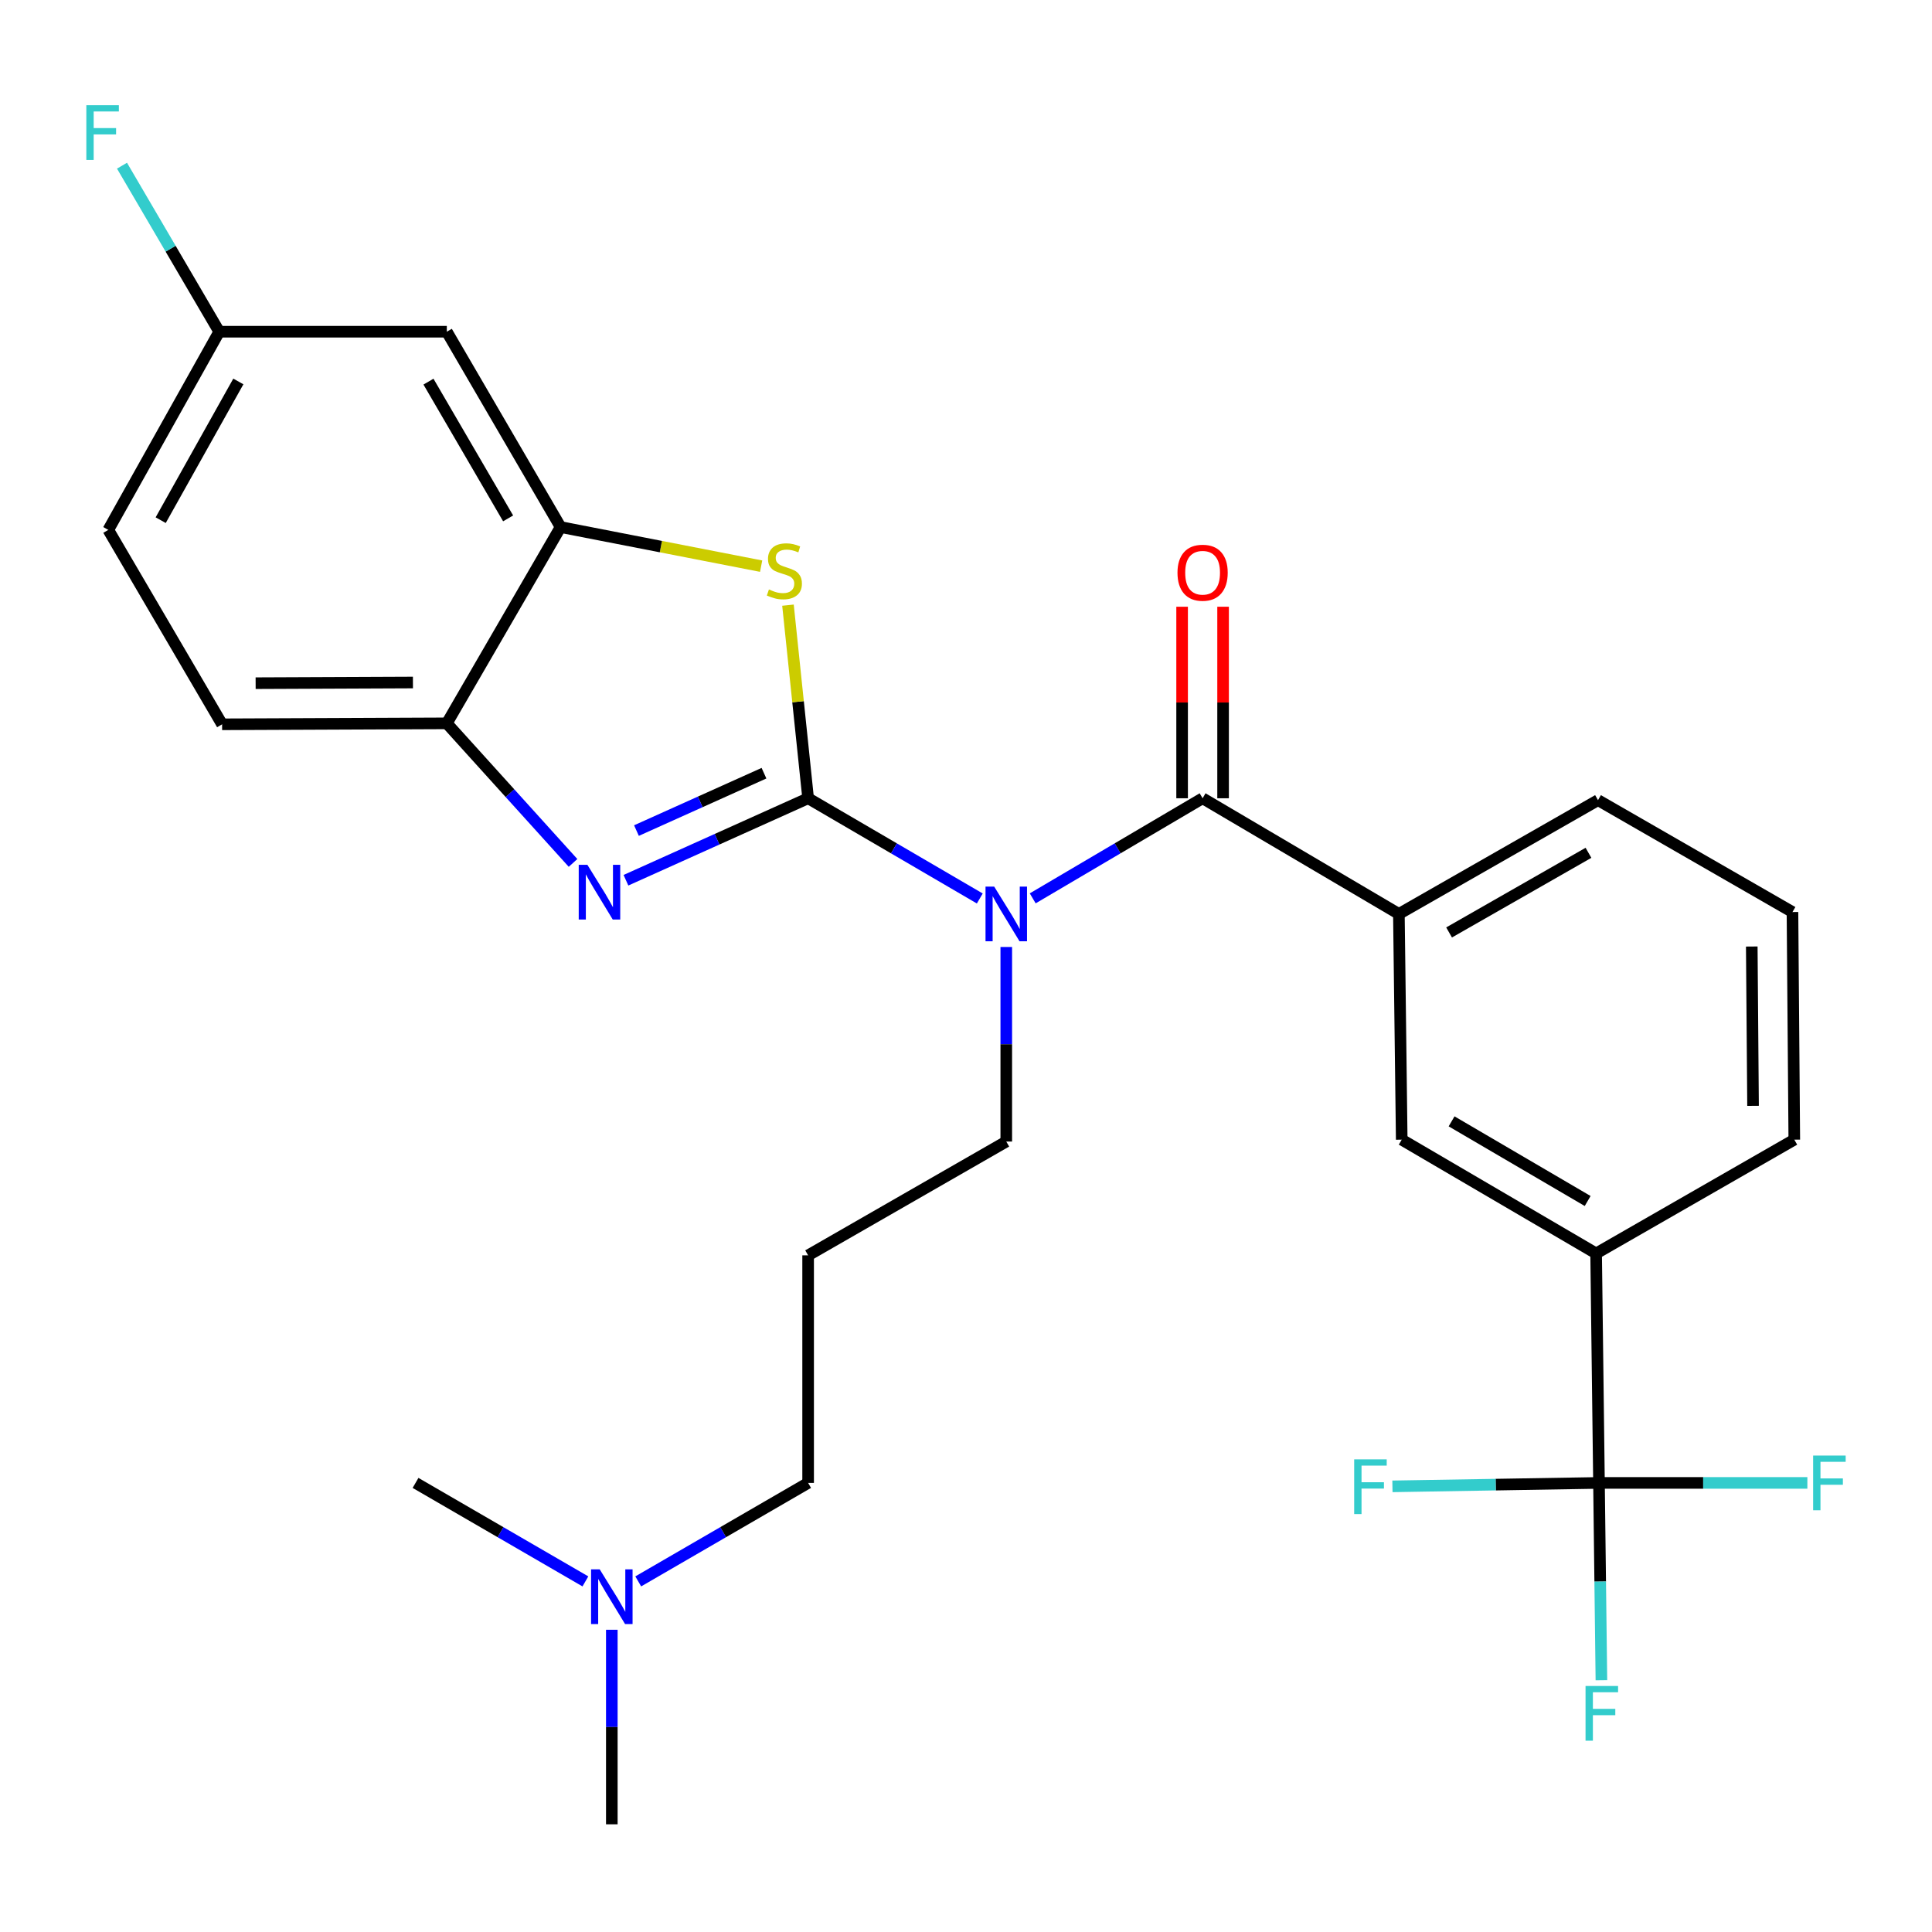 <?xml version='1.0' encoding='iso-8859-1'?>
<svg version='1.1' baseProfile='full'
              xmlns='http://www.w3.org/2000/svg'
                      xmlns:rdkit='http://www.rdkit.org/xml'
                      xmlns:xlink='http://www.w3.org/1999/xlink'
                  xml:space='preserve'
width='1000px' height='1000px' viewBox='0 0 1000 1000'>
<!-- END OF HEADER -->
<rect style='opacity:1.0;fill:#FFFFFF;stroke:none' width='1000' height='1000' x='0' y='0'> </rect>
<path class='bond-0' d='M 418.283,413.182 L 462.709,439.116' style='fill:none;fill-rule:evenodd;stroke:#000000;stroke-width:6px;stroke-linecap:butt;stroke-linejoin:miter;stroke-opacity:1' />
<path class='bond-0' d='M 462.709,439.116 L 507.136,465.05' style='fill:none;fill-rule:evenodd;stroke:#0000FF;stroke-width:6px;stroke-linecap:butt;stroke-linejoin:miter;stroke-opacity:1' />
<path class='bond-1' d='M 418.283,413.182 L 371.136,434.396' style='fill:none;fill-rule:evenodd;stroke:#000000;stroke-width:6px;stroke-linecap:butt;stroke-linejoin:miter;stroke-opacity:1' />
<path class='bond-1' d='M 371.136,434.396 L 323.99,455.611' style='fill:none;fill-rule:evenodd;stroke:#0000FF;stroke-width:6px;stroke-linecap:butt;stroke-linejoin:miter;stroke-opacity:1' />
<path class='bond-1' d='M 395.436,400.204 L 362.433,415.054' style='fill:none;fill-rule:evenodd;stroke:#000000;stroke-width:6px;stroke-linecap:butt;stroke-linejoin:miter;stroke-opacity:1' />
<path class='bond-1' d='M 362.433,415.054 L 329.43,429.905' style='fill:none;fill-rule:evenodd;stroke:#0000FF;stroke-width:6px;stroke-linecap:butt;stroke-linejoin:miter;stroke-opacity:1' />
<path class='bond-2' d='M 418.283,413.182 L 413.069,363.203' style='fill:none;fill-rule:evenodd;stroke:#000000;stroke-width:6px;stroke-linecap:butt;stroke-linejoin:miter;stroke-opacity:1' />
<path class='bond-2' d='M 413.069,363.203 L 407.854,313.225' style='fill:none;fill-rule:evenodd;stroke:#CCCC00;stroke-width:6px;stroke-linecap:butt;stroke-linejoin:miter;stroke-opacity:1' />
<path class='bond-3' d='M 534.533,464.988 L 578.498,439.085' style='fill:none;fill-rule:evenodd;stroke:#0000FF;stroke-width:6px;stroke-linecap:butt;stroke-linejoin:miter;stroke-opacity:1' />
<path class='bond-3' d='M 578.498,439.085 L 622.464,413.182' style='fill:none;fill-rule:evenodd;stroke:#000000;stroke-width:6px;stroke-linecap:butt;stroke-linejoin:miter;stroke-opacity:1' />
<path class='bond-16' d='M 520.845,490.158 L 520.845,540.51' style='fill:none;fill-rule:evenodd;stroke:#0000FF;stroke-width:6px;stroke-linecap:butt;stroke-linejoin:miter;stroke-opacity:1' />
<path class='bond-16' d='M 520.845,540.51 L 520.845,590.862' style='fill:none;fill-rule:evenodd;stroke:#000000;stroke-width:6px;stroke-linecap:butt;stroke-linejoin:miter;stroke-opacity:1' />
<path class='bond-6' d='M 296.604,446.644 L 263.937,410.523' style='fill:none;fill-rule:evenodd;stroke:#0000FF;stroke-width:6px;stroke-linecap:butt;stroke-linejoin:miter;stroke-opacity:1' />
<path class='bond-6' d='M 263.937,410.523 L 231.27,374.403' style='fill:none;fill-rule:evenodd;stroke:#000000;stroke-width:6px;stroke-linecap:butt;stroke-linejoin:miter;stroke-opacity:1' />
<path class='bond-5' d='M 393.963,293.039 L 342.063,282.923' style='fill:none;fill-rule:evenodd;stroke:#CCCC00;stroke-width:6px;stroke-linecap:butt;stroke-linejoin:miter;stroke-opacity:1' />
<path class='bond-5' d='M 342.063,282.923 L 290.163,272.807' style='fill:none;fill-rule:evenodd;stroke:#000000;stroke-width:6px;stroke-linecap:butt;stroke-linejoin:miter;stroke-opacity:1' />
<path class='bond-7' d='M 622.464,413.182 L 724.059,473.053' style='fill:none;fill-rule:evenodd;stroke:#000000;stroke-width:6px;stroke-linecap:butt;stroke-linejoin:miter;stroke-opacity:1' />
<path class='bond-11' d='M 633.069,413.182 L 633.069,363.612' style='fill:none;fill-rule:evenodd;stroke:#000000;stroke-width:6px;stroke-linecap:butt;stroke-linejoin:miter;stroke-opacity:1' />
<path class='bond-11' d='M 633.069,363.612 L 633.069,314.043' style='fill:none;fill-rule:evenodd;stroke:#FF0000;stroke-width:6px;stroke-linecap:butt;stroke-linejoin:miter;stroke-opacity:1' />
<path class='bond-11' d='M 611.859,413.182 L 611.859,363.612' style='fill:none;fill-rule:evenodd;stroke:#000000;stroke-width:6px;stroke-linecap:butt;stroke-linejoin:miter;stroke-opacity:1' />
<path class='bond-11' d='M 611.859,363.612 L 611.859,314.043' style='fill:none;fill-rule:evenodd;stroke:#FF0000;stroke-width:6px;stroke-linecap:butt;stroke-linejoin:miter;stroke-opacity:1' />
<path class='bond-4' d='M 827.634,767.552 L 826.15,648.777' style='fill:none;fill-rule:evenodd;stroke:#000000;stroke-width:6px;stroke-linecap:butt;stroke-linejoin:miter;stroke-opacity:1' />
<path class='bond-13' d='M 827.634,767.552 L 828.26,818.617' style='fill:none;fill-rule:evenodd;stroke:#000000;stroke-width:6px;stroke-linecap:butt;stroke-linejoin:miter;stroke-opacity:1' />
<path class='bond-13' d='M 828.26,818.617 L 828.885,869.681' style='fill:none;fill-rule:evenodd;stroke:#33CCCC;stroke-width:6px;stroke-linecap:butt;stroke-linejoin:miter;stroke-opacity:1' />
<path class='bond-14' d='M 827.634,767.552 L 774.177,768.442' style='fill:none;fill-rule:evenodd;stroke:#000000;stroke-width:6px;stroke-linecap:butt;stroke-linejoin:miter;stroke-opacity:1' />
<path class='bond-14' d='M 774.177,768.442 L 720.72,769.331' style='fill:none;fill-rule:evenodd;stroke:#33CCCC;stroke-width:6px;stroke-linecap:butt;stroke-linejoin:miter;stroke-opacity:1' />
<path class='bond-15' d='M 827.634,767.552 L 881.563,767.552' style='fill:none;fill-rule:evenodd;stroke:#000000;stroke-width:6px;stroke-linecap:butt;stroke-linejoin:miter;stroke-opacity:1' />
<path class='bond-15' d='M 881.563,767.552 L 935.492,767.552' style='fill:none;fill-rule:evenodd;stroke:#33CCCC;stroke-width:6px;stroke-linecap:butt;stroke-linejoin:miter;stroke-opacity:1' />
<path class='bond-10' d='M 290.163,272.807 L 231.27,171.695' style='fill:none;fill-rule:evenodd;stroke:#000000;stroke-width:6px;stroke-linecap:butt;stroke-linejoin:miter;stroke-opacity:1' />
<path class='bond-10' d='M 263.002,268.315 L 221.777,197.537' style='fill:none;fill-rule:evenodd;stroke:#000000;stroke-width:6px;stroke-linecap:butt;stroke-linejoin:miter;stroke-opacity:1' />
<path class='bond-28' d='M 290.163,272.807 L 231.27,374.403' style='fill:none;fill-rule:evenodd;stroke:#000000;stroke-width:6px;stroke-linecap:butt;stroke-linejoin:miter;stroke-opacity:1' />
<path class='bond-12' d='M 231.27,374.403 L 114.957,374.898' style='fill:none;fill-rule:evenodd;stroke:#000000;stroke-width:6px;stroke-linecap:butt;stroke-linejoin:miter;stroke-opacity:1' />
<path class='bond-12' d='M 213.733,353.267 L 132.314,353.614' style='fill:none;fill-rule:evenodd;stroke:#000000;stroke-width:6px;stroke-linecap:butt;stroke-linejoin:miter;stroke-opacity:1' />
<path class='bond-9' d='M 724.059,473.053 L 725.532,589.884' style='fill:none;fill-rule:evenodd;stroke:#000000;stroke-width:6px;stroke-linecap:butt;stroke-linejoin:miter;stroke-opacity:1' />
<path class='bond-22' d='M 724.059,473.053 L 827.128,414.16' style='fill:none;fill-rule:evenodd;stroke:#000000;stroke-width:6px;stroke-linecap:butt;stroke-linejoin:miter;stroke-opacity:1' />
<path class='bond-22' d='M 750.042,482.634 L 822.19,441.409' style='fill:none;fill-rule:evenodd;stroke:#000000;stroke-width:6px;stroke-linecap:butt;stroke-linejoin:miter;stroke-opacity:1' />
<path class='bond-8' d='M 826.15,648.777 L 725.532,589.884' style='fill:none;fill-rule:evenodd;stroke:#000000;stroke-width:6px;stroke-linecap:butt;stroke-linejoin:miter;stroke-opacity:1' />
<path class='bond-8' d='M 821.771,621.638 L 751.339,580.413' style='fill:none;fill-rule:evenodd;stroke:#000000;stroke-width:6px;stroke-linecap:butt;stroke-linejoin:miter;stroke-opacity:1' />
<path class='bond-30' d='M 826.15,648.777 L 928.723,589.884' style='fill:none;fill-rule:evenodd;stroke:#000000;stroke-width:6px;stroke-linecap:butt;stroke-linejoin:miter;stroke-opacity:1' />
<path class='bond-17' d='M 231.27,171.695 L 113.473,171.695' style='fill:none;fill-rule:evenodd;stroke:#000000;stroke-width:6px;stroke-linecap:butt;stroke-linejoin:miter;stroke-opacity:1' />
<path class='bond-20' d='M 114.957,374.898 L 56.053,274.268' style='fill:none;fill-rule:evenodd;stroke:#000000;stroke-width:6px;stroke-linecap:butt;stroke-linejoin:miter;stroke-opacity:1' />
<path class='bond-18' d='M 520.845,590.862 L 418.283,649.767' style='fill:none;fill-rule:evenodd;stroke:#000000;stroke-width:6px;stroke-linecap:butt;stroke-linejoin:miter;stroke-opacity:1' />
<path class='bond-21' d='M 113.473,171.695 L 88.311,128.728' style='fill:none;fill-rule:evenodd;stroke:#000000;stroke-width:6px;stroke-linecap:butt;stroke-linejoin:miter;stroke-opacity:1' />
<path class='bond-21' d='M 88.311,128.728 L 63.148,85.761' style='fill:none;fill-rule:evenodd;stroke:#33CCCC;stroke-width:6px;stroke-linecap:butt;stroke-linejoin:miter;stroke-opacity:1' />
<path class='bond-29' d='M 113.473,171.695 L 56.053,274.268' style='fill:none;fill-rule:evenodd;stroke:#000000;stroke-width:6px;stroke-linecap:butt;stroke-linejoin:miter;stroke-opacity:1' />
<path class='bond-29' d='M 123.367,197.441 L 83.173,269.243' style='fill:none;fill-rule:evenodd;stroke:#000000;stroke-width:6px;stroke-linecap:butt;stroke-linejoin:miter;stroke-opacity:1' />
<path class='bond-24' d='M 418.283,649.767 L 418.283,767.552' style='fill:none;fill-rule:evenodd;stroke:#000000;stroke-width:6px;stroke-linecap:butt;stroke-linejoin:miter;stroke-opacity:1' />
<path class='bond-19' d='M 330.352,818.528 L 374.317,793.04' style='fill:none;fill-rule:evenodd;stroke:#0000FF;stroke-width:6px;stroke-linecap:butt;stroke-linejoin:miter;stroke-opacity:1' />
<path class='bond-19' d='M 374.317,793.04 L 418.283,767.552' style='fill:none;fill-rule:evenodd;stroke:#000000;stroke-width:6px;stroke-linecap:butt;stroke-linejoin:miter;stroke-opacity:1' />
<path class='bond-26' d='M 316.676,843.562 L 316.676,893.908' style='fill:none;fill-rule:evenodd;stroke:#0000FF;stroke-width:6px;stroke-linecap:butt;stroke-linejoin:miter;stroke-opacity:1' />
<path class='bond-26' d='M 316.676,893.908 L 316.676,944.254' style='fill:none;fill-rule:evenodd;stroke:#000000;stroke-width:6px;stroke-linecap:butt;stroke-linejoin:miter;stroke-opacity:1' />
<path class='bond-27' d='M 303,818.528 L 259.04,793.04' style='fill:none;fill-rule:evenodd;stroke:#0000FF;stroke-width:6px;stroke-linecap:butt;stroke-linejoin:miter;stroke-opacity:1' />
<path class='bond-27' d='M 259.04,793.04 L 215.08,767.552' style='fill:none;fill-rule:evenodd;stroke:#000000;stroke-width:6px;stroke-linecap:butt;stroke-linejoin:miter;stroke-opacity:1' />
<path class='bond-25' d='M 827.128,414.16 L 927.781,472.074' style='fill:none;fill-rule:evenodd;stroke:#000000;stroke-width:6px;stroke-linecap:butt;stroke-linejoin:miter;stroke-opacity:1' />
<path class='bond-23' d='M 928.723,589.884 L 927.781,472.074' style='fill:none;fill-rule:evenodd;stroke:#000000;stroke-width:6px;stroke-linecap:butt;stroke-linejoin:miter;stroke-opacity:1' />
<path class='bond-23' d='M 907.373,572.382 L 906.713,489.916' style='fill:none;fill-rule:evenodd;stroke:#000000;stroke-width:6px;stroke-linecap:butt;stroke-linejoin:miter;stroke-opacity:1' />
<path  class='atom-1' d='M 514.585 458.893
L 523.865 473.893
Q 524.785 475.373, 526.265 478.053
Q 527.745 480.733, 527.825 480.893
L 527.825 458.893
L 531.585 458.893
L 531.585 487.213
L 527.705 487.213
L 517.745 470.813
Q 516.585 468.893, 515.345 466.693
Q 514.145 464.493, 513.785 463.813
L 513.785 487.213
L 510.105 487.213
L 510.105 458.893
L 514.585 458.893
' fill='#0000FF'/>
<path  class='atom-2' d='M 304.029 447.616
L 313.309 462.616
Q 314.229 464.096, 315.709 466.776
Q 317.189 469.456, 317.269 469.616
L 317.269 447.616
L 321.029 447.616
L 321.029 475.936
L 317.149 475.936
L 307.189 459.536
Q 306.029 457.616, 304.789 455.416
Q 303.589 453.216, 303.229 452.536
L 303.229 475.936
L 299.549 475.936
L 299.549 447.616
L 304.029 447.616
' fill='#0000FF'/>
<path  class='atom-3' d='M 397.993 305.104
Q 398.313 305.224, 399.633 305.784
Q 400.953 306.344, 402.393 306.704
Q 403.873 307.024, 405.313 307.024
Q 407.993 307.024, 409.553 305.744
Q 411.113 304.424, 411.113 302.144
Q 411.113 300.584, 410.313 299.624
Q 409.553 298.664, 408.353 298.144
Q 407.153 297.624, 405.153 297.024
Q 402.633 296.264, 401.113 295.544
Q 399.633 294.824, 398.553 293.304
Q 397.513 291.784, 397.513 289.224
Q 397.513 285.664, 399.913 283.464
Q 402.353 281.264, 407.153 281.264
Q 410.433 281.264, 414.153 282.824
L 413.233 285.904
Q 409.833 284.504, 407.273 284.504
Q 404.513 284.504, 402.993 285.664
Q 401.473 286.784, 401.513 288.744
Q 401.513 290.264, 402.273 291.184
Q 403.073 292.104, 404.193 292.624
Q 405.353 293.144, 407.273 293.744
Q 409.833 294.544, 411.353 295.344
Q 412.873 296.144, 413.953 297.784
Q 415.073 299.384, 415.073 302.144
Q 415.073 306.064, 412.433 308.184
Q 409.833 310.264, 405.473 310.264
Q 402.953 310.264, 401.033 309.704
Q 399.153 309.184, 396.913 308.264
L 397.993 305.104
' fill='#CCCC00'/>
<path  class='atom-12' d='M 609.464 296.442
Q 609.464 289.642, 612.824 285.842
Q 616.184 282.042, 622.464 282.042
Q 628.744 282.042, 632.104 285.842
Q 635.464 289.642, 635.464 296.442
Q 635.464 303.322, 632.064 307.242
Q 628.664 311.122, 622.464 311.122
Q 616.224 311.122, 612.824 307.242
Q 609.464 303.362, 609.464 296.442
M 622.464 307.922
Q 626.784 307.922, 629.104 305.042
Q 631.464 302.122, 631.464 296.442
Q 631.464 290.882, 629.104 288.082
Q 626.784 285.242, 622.464 285.242
Q 618.144 285.242, 615.784 288.042
Q 613.464 290.842, 613.464 296.442
Q 613.464 302.162, 615.784 305.042
Q 618.144 307.922, 622.464 307.922
' fill='#FF0000'/>
<path  class='atom-14' d='M 820.675 872.663
L 837.515 872.663
L 837.515 875.903
L 824.475 875.903
L 824.475 884.503
L 836.075 884.503
L 836.075 887.783
L 824.475 887.783
L 824.475 900.983
L 820.675 900.983
L 820.675 872.663
' fill='#33CCCC'/>
<path  class='atom-15' d='M 700.922 755.36
L 717.762 755.36
L 717.762 758.6
L 704.722 758.6
L 704.722 767.2
L 716.322 767.2
L 716.322 770.48
L 704.722 770.48
L 704.722 783.68
L 700.922 783.68
L 700.922 755.36
' fill='#33CCCC'/>
<path  class='atom-16' d='M 938.473 753.392
L 955.313 753.392
L 955.313 756.632
L 942.273 756.632
L 942.273 765.232
L 953.873 765.232
L 953.873 768.512
L 942.273 768.512
L 942.273 781.712
L 938.473 781.712
L 938.473 753.392
' fill='#33CCCC'/>
<path  class='atom-20' d='M 310.416 812.297
L 319.696 827.297
Q 320.616 828.777, 322.096 831.457
Q 323.576 834.137, 323.656 834.297
L 323.656 812.297
L 327.416 812.297
L 327.416 840.617
L 323.536 840.617
L 313.576 824.217
Q 312.416 822.297, 311.176 820.097
Q 309.976 817.897, 309.616 817.217
L 309.616 840.617
L 305.936 840.617
L 305.936 812.297
L 310.416 812.297
' fill='#0000FF'/>
<path  class='atom-22' d='M 44.687 54.455
L 61.527 54.455
L 61.527 57.695
L 48.487 57.695
L 48.487 66.295
L 60.087 66.295
L 60.087 69.575
L 48.487 69.575
L 48.487 82.775
L 44.687 82.775
L 44.687 54.455
' fill='#33CCCC'/>
</svg>
